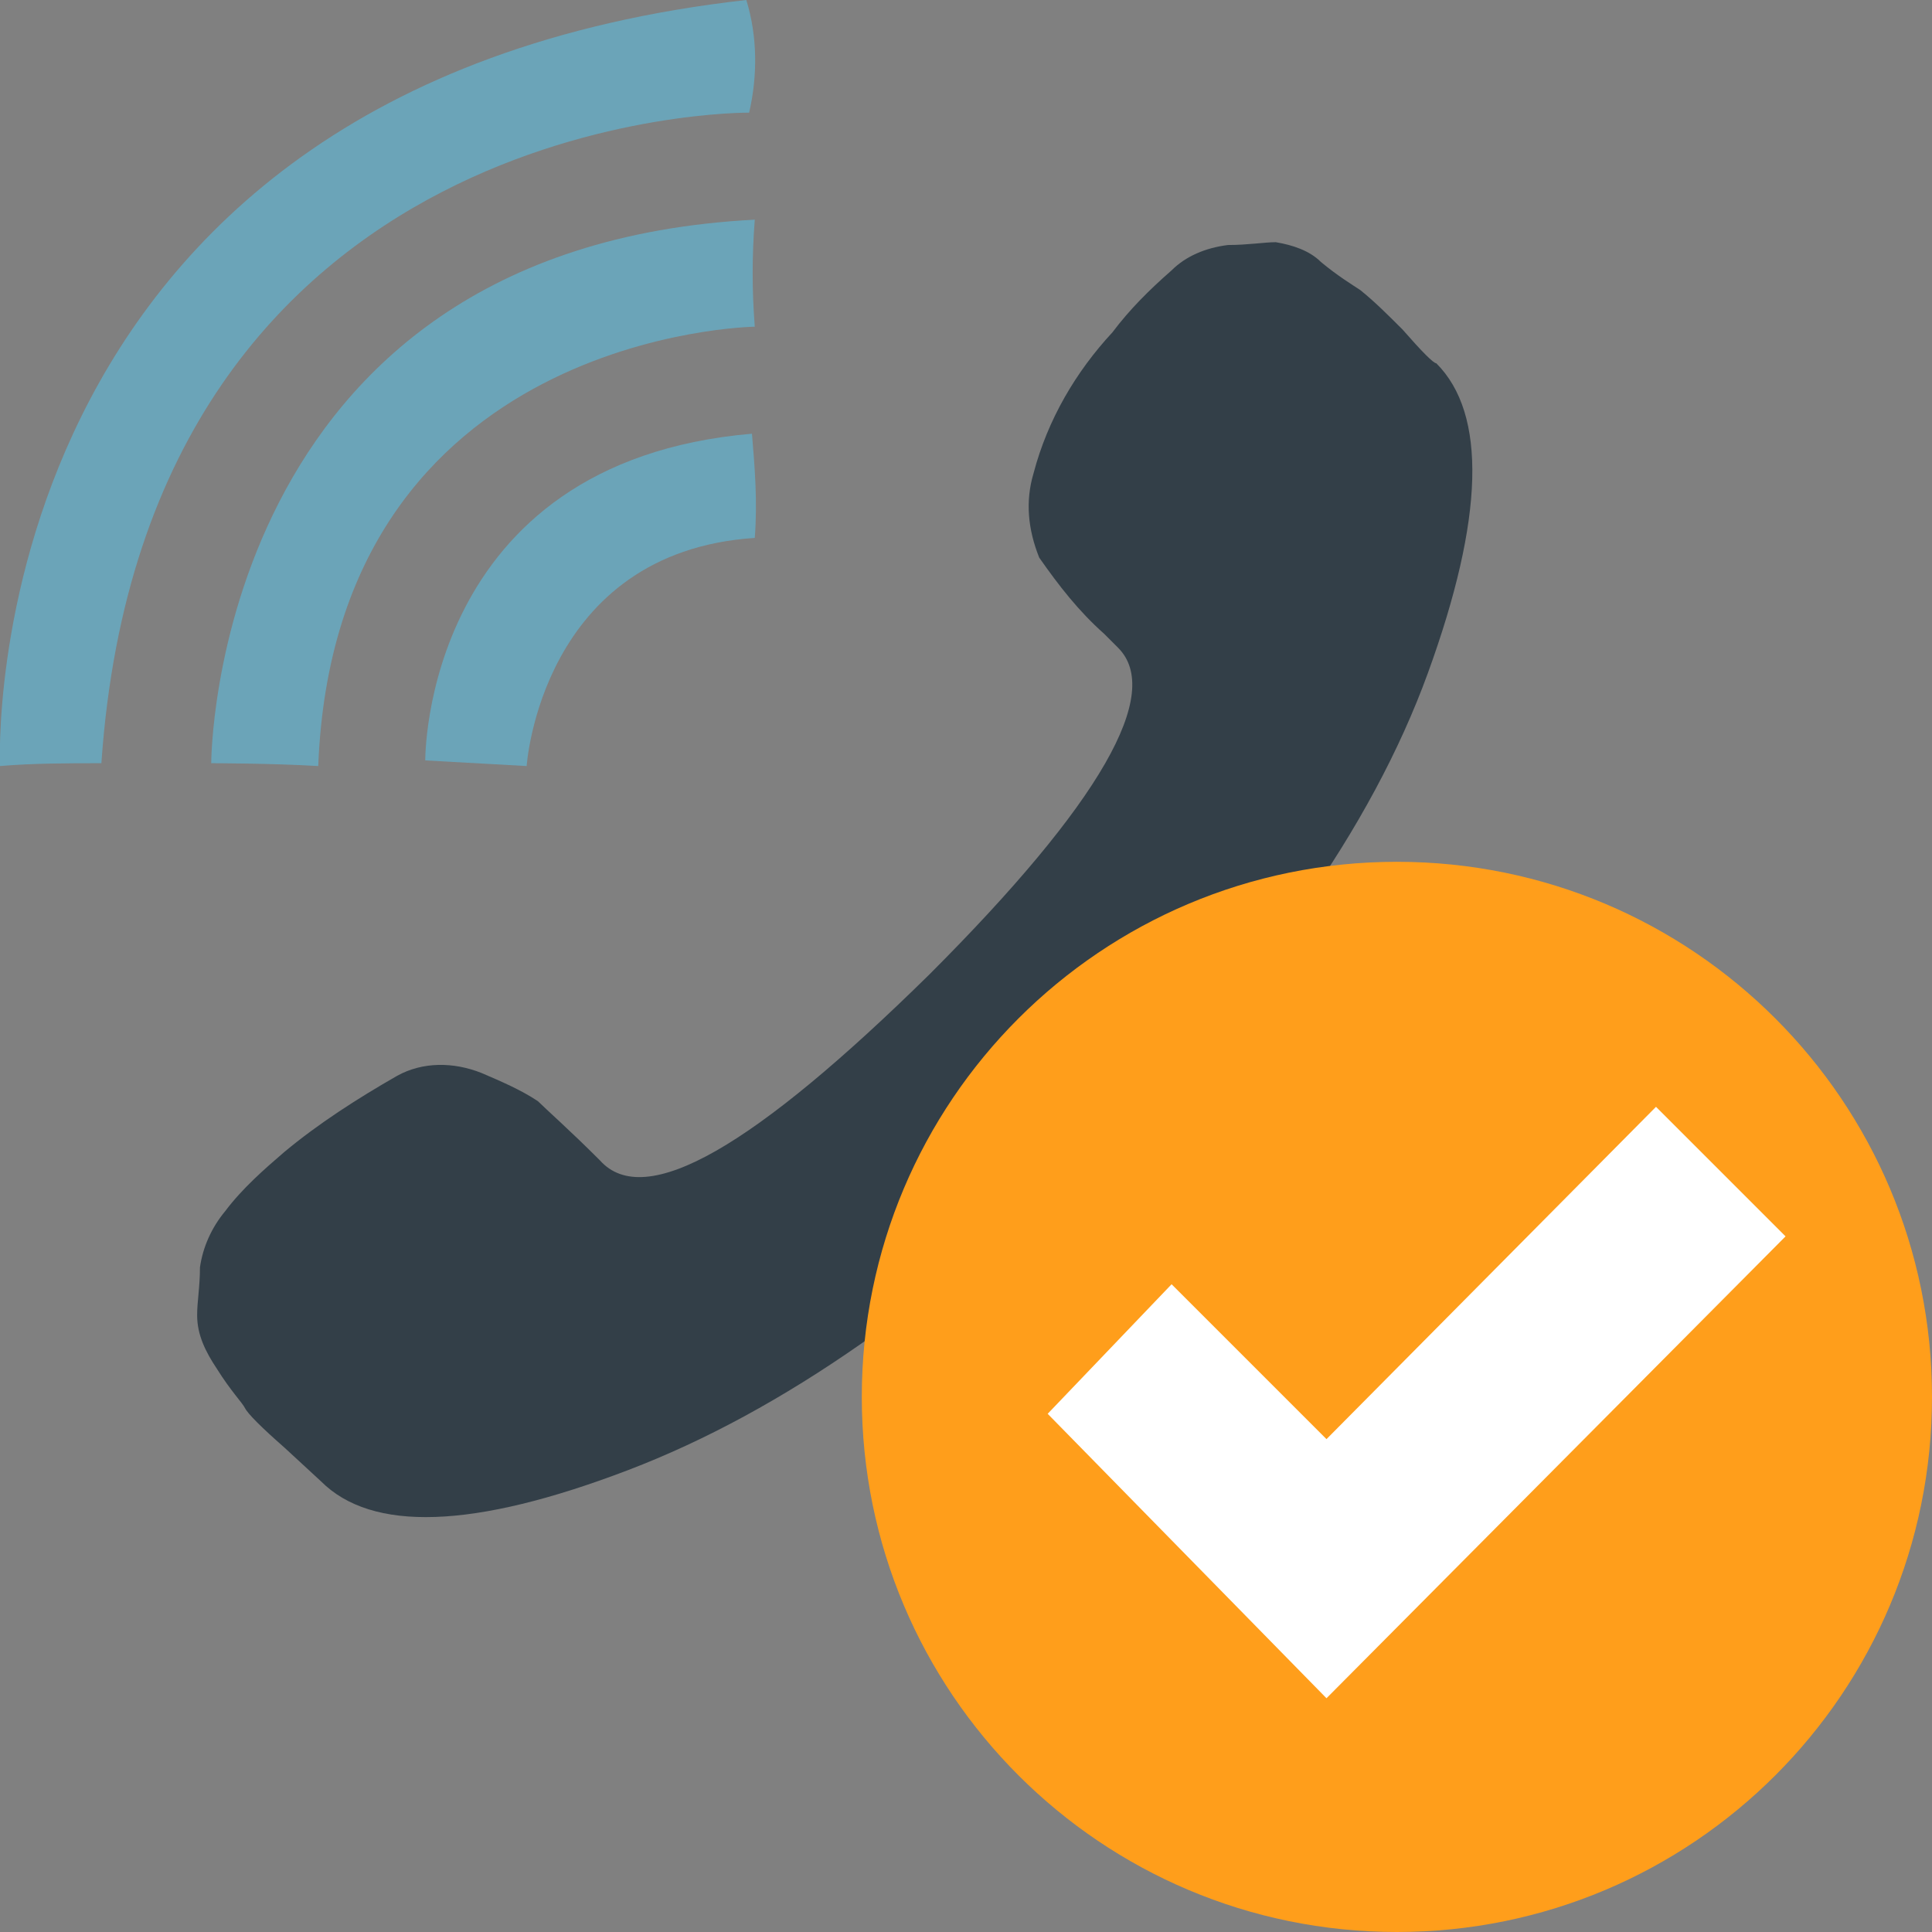 <?xml version="1.0" encoding="utf-8"?>
<!-- Generator: Adobe Illustrator 22.1.0, SVG Export Plug-In . SVG Version: 6.00 Build 0)  -->
<svg version="1.1" id="Layer_1" xmlns="http://www.w3.org/2000/svg" xmlns:xlink="http://www.w3.org/1999/xlink" x="0px" y="0px"
	 viewBox="0 0 68.6 68.6" style="enable-background:new 0 0 68.6 68.6;" xml:space="preserve">
<rect x="0" y="0" width="68.6" height="68.6" fill="#808080" stroke="none"/>
<style type="text/css">
	.st0{fill:#333F48;}
	.st1{fill:#FF9E1B;}
	.st2{fill:#FFFFFF;}
	.st3{fill:#6BA4B8;}
</style>
<title>HSO</title>
<path class="st0" d="M33,34.6c6.1-6.1,8.3-10,6.7-11.6c-0.1-0.1-0.2-0.2-0.5-0.5c-0.9-0.8-1.6-1.7-2.3-2.7c-0.4-1-0.5-2-0.2-3
	c0.5-1.9,1.5-3.6,2.8-5c0.6-0.8,1.3-1.5,2.1-2.2c0.5-0.5,1.2-0.8,2-0.9c0.7,0,1.3-0.1,1.7-0.1c0.6,0.1,1.2,0.3,1.6,0.7
	c0.6,0.5,1.1,0.8,1.4,1c0.5,0.4,1,0.9,1.5,1.4c0.7,0.8,1.1,1.2,1.2,1.2c1.8,1.8,1.7,5.5-0.3,11S44.7,35,39,40.6
	c-5.7,5.6-11.2,9.5-16.7,11.6s-9.1,2.2-10.9,0.4l-1.3-1.2c-0.8-0.7-1.3-1.2-1.4-1.4c-0.1-0.2-0.5-0.6-1-1.4C7.3,48,7,47.4,7,46.7
	c0-0.5,0.1-1,0.1-1.7c0.1-0.7,0.4-1.4,0.9-2c0.6-0.8,1.4-1.5,2.1-2.1c1.2-1,2.6-1.9,4-2.7c0.9-0.5,2-0.5,3-0.1c0.7,0.3,1.4,0.6,2,1
	c0.3,0.3,1.1,1,2.2,2.1C22.9,43,26.8,40.7,33,34.6z"/>
<path class="st1" d="M30.6,49.6c0-10.5,8.5-19,19-19s19,8.5,19,19s-8.5,19-19,19S30.6,60.1,30.6,49.6z"/>
<polygon class="st2" points="37.2,50.2 41.6,45.6 47.1,51.1 58.8,39.3 63.4,43.9 47.1,60.3 "/>
<path class="st3" d="M0,27.2C0,27.2-1.1,3.1,26.5,0c0.4,1.3,0.4,2.7,0.1,4c0,0-21.4-0.2-23,23.1C2.4,27.1,1.2,27.1,0,27.2z"/>
<path class="st3" d="M7.5,27.1c0,0,0-18.3,19.3-19.3c-0.1,1.3-0.1,2.5,0,3.8c0,0-14.9,0.2-15.5,15.6C9.6,27.1,7.5,27.1,7.5,27.1z"/>
<path class="st3" d="M15.1,27c0,0-0.1-10.6,11.6-11.6c0.1,1.2,0.2,2.4,0.1,3.7c-7.6,0.5-8.1,8.1-8.1,8.1L15.1,27z"/>
</svg>
